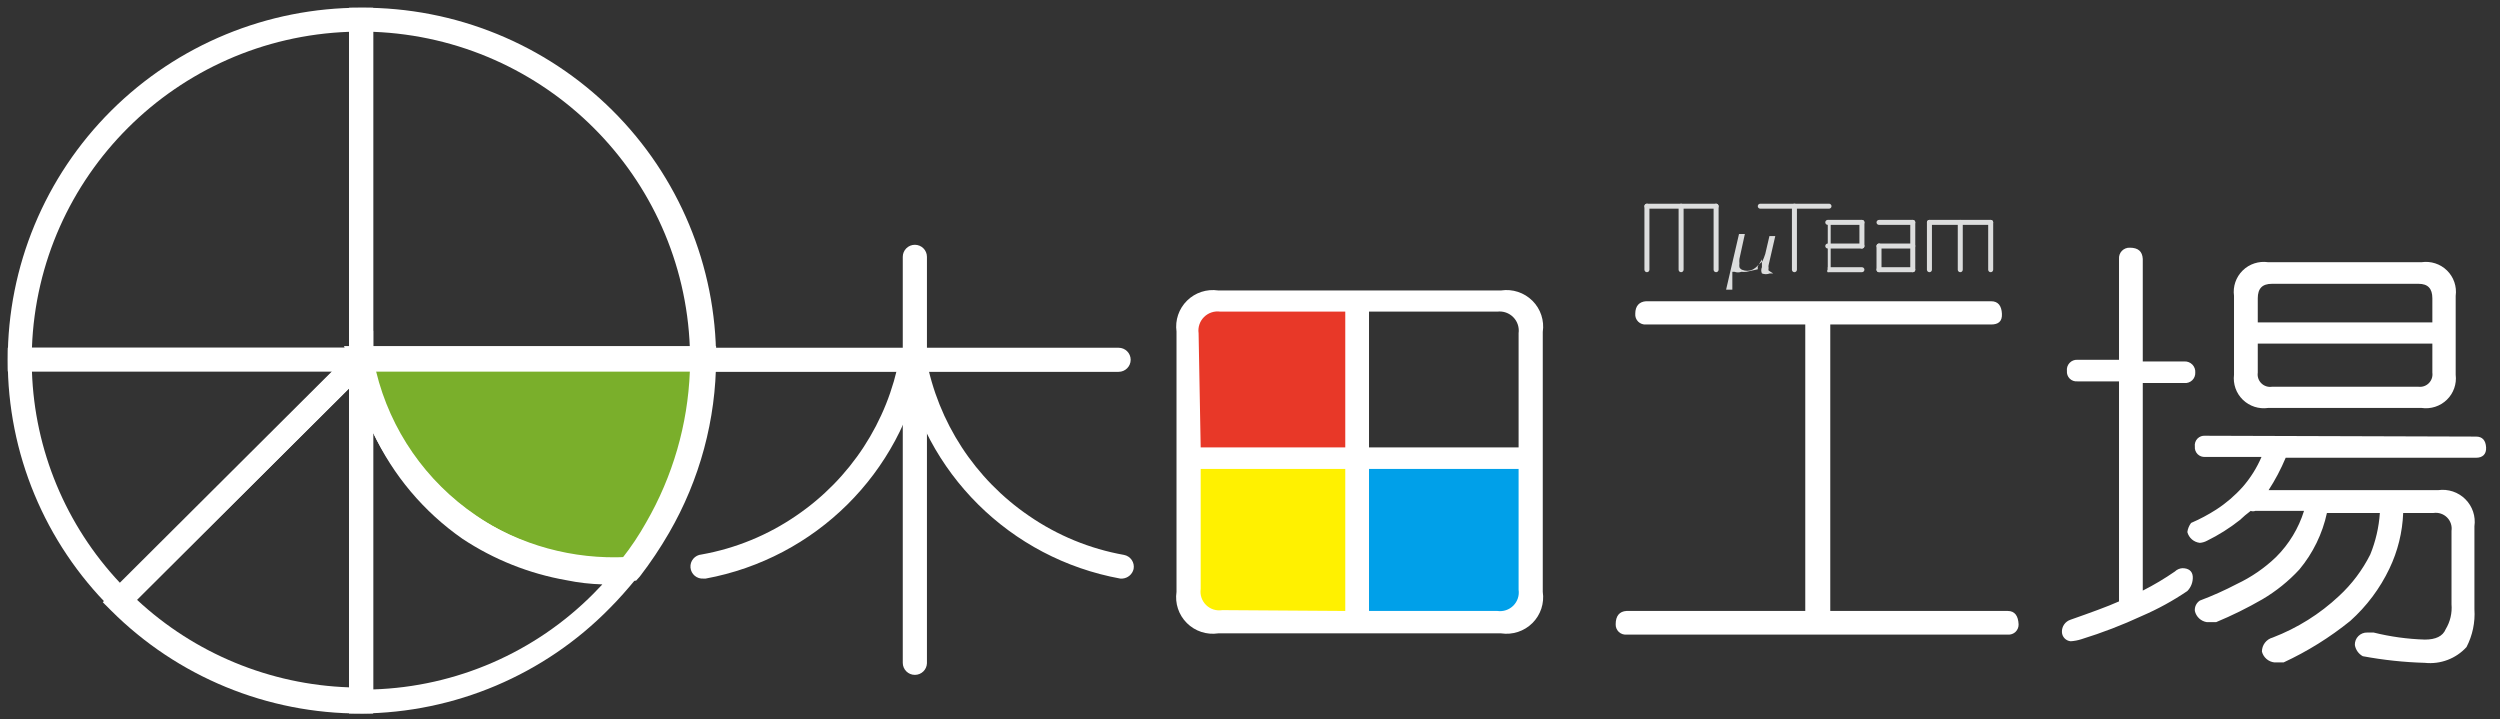 <?xml version="1.0" encoding="UTF-8"?>
<svg width="139px" height="40px" viewBox="0 0 139 40" version="1.1" xmlns="http://www.w3.org/2000/svg" xmlns:xlink="http://www.w3.org/1999/xlink">
    <rect x="0" y="0" width="139" height="40" fill="#333333" stroke="none"/>
    <title>Logo_tc</title>
    <g id="Symbols" stroke="none" stroke-width="1" fill="none" fill-rule="evenodd">
        <g id="header/header_1920" transform="translate(-416, -16)" fill-rule="nonzero">
            <g id="Group" transform="translate(416, 16)">
                <g id="木田工場_白字logo" transform="translate(0.432, 0.43)">
                    <g id="Group">
                        <path d="M19.645,19.574 L19.645,19.574 C20.723,25.447 25.335,30.042 31.229,31.115 C32.32,31.321 33.432,31.398 34.542,31.346 C35.121,30.615 35.648,29.844 36.117,29.038 C37.772,26.182 38.643,22.942 38.642,19.643 L19.645,19.643 L19.645,19.574 Z" id="Path" fill="#7AAF2B"></path>
                        <path d="M33.823,31.97 C32.898,31.978 31.975,31.893 31.067,31.716 C24.925,30.598 20.119,25.809 18.997,19.69 L18.696,18.813 L19.645,18.813 L39.383,18.813 L39.383,19.482 C39.381,22.894 38.478,26.245 36.766,29.2 C36.279,30.042 35.737,30.852 35.144,31.623 L34.935,31.854 L33.823,31.854 L33.823,31.97 Z M20.479,20.221 C21.272,23.485 23.254,26.339 26.039,28.23 C27.616,29.321 29.409,30.061 31.298,30.4 C32.237,30.58 33.192,30.657 34.148,30.631 C34.648,29.998 35.098,29.326 35.491,28.623 C36.973,26.06 37.808,23.176 37.924,20.221 L20.479,20.221 Z" id="Shape" fill="#FFFFFF"></path>
                        <path d="M19.645,39.24 L18.974,39.24 L18.974,17.958 L20.248,19.251 L20.248,19.459 C20.915,23.028 22.983,26.185 25.993,28.23 C28.482,29.883 31.439,30.693 34.426,30.538 L35.885,30.538 L34.982,31.693 C34.449,32.339 33.962,32.893 33.476,33.378 C29.837,37.094 24.857,39.205 19.645,39.24 Z M20.317,23.752 L20.317,37.902 C24.937,37.754 29.323,35.845 32.572,32.57 L33.059,32.062 C32.389,32.043 31.723,31.966 31.067,31.831 C28.997,31.469 27.025,30.683 25.275,29.523 C23.132,28.028 21.423,25.998 20.317,23.637 L20.317,23.752 Z" id="Shape" fill="#FFFFFF"></path>
                        <path d="M38.688,31.739 C38.317,31.771 37.991,31.497 37.959,31.127 C37.927,30.757 38.202,30.432 38.573,30.4 C40.469,30.062 42.27,29.322 43.855,28.23 C46.858,26.182 48.918,23.025 49.577,19.459 L49.577,19.251 L49.716,19.113 C49.983,18.863 50.398,18.863 50.666,19.113 C50.857,19.288 50.929,19.558 50.851,19.805 C49.686,25.875 44.903,30.613 38.804,31.739 L38.688,31.739 Z" id="Path" fill="#FFFFFF"></path>
                        <path d="M61.971,31.739 L61.855,31.739 C55.73,30.621 50.931,25.857 49.785,19.759 C49.731,19.526 49.801,19.282 49.971,19.113 C50.093,18.989 50.26,18.919 50.434,18.919 C50.608,18.919 50.775,18.989 50.897,19.113 L51.059,19.274 L51.059,19.482 C51.719,23.048 53.778,26.205 56.782,28.253 C58.366,29.345 60.167,30.085 62.064,30.423 C62.239,30.457 62.393,30.558 62.493,30.705 C62.593,30.853 62.63,31.033 62.596,31.208 C62.527,31.502 62.273,31.717 61.971,31.739 Z" id="Path" fill="#FFFFFF"></path>
                        <path d="M39.383,20.221 L18.974,20.221 L18.974,0 L19.645,0 C24.874,-0.03 29.898,2.019 33.604,5.694 C37.309,9.369 39.39,14.365 39.383,19.574 L39.383,20.221 Z M20.317,18.905 L37.924,18.905 C37.568,9.363 29.893,1.707 20.317,1.339 L20.317,18.905 Z" id="Shape" fill="#FFFFFF"></path>
                        <path d="M20.317,20.221 L0,20.221 L0,19.574 C-0.006,14.381 2.062,9.399 5.747,5.727 C9.433,2.054 14.433,-0.006 19.645,0 L20.317,0 L20.317,20.221 Z M1.344,18.905 L18.974,18.905 L18.974,1.339 C9.384,1.684 1.69,9.35 1.344,18.905 L1.344,18.905 Z" id="Shape" fill="#FFFFFF"></path>
                        <path d="M6.232,33.862 L5.745,33.401 C2.055,29.741 -0.014,24.762 6.79828574e-05,19.574 L6.79828574e-05,18.905 L21.244,18.905 L6.232,33.862 Z M1.344,20.221 C1.491,24.598 3.228,28.773 6.232,31.97 L18.024,20.221 L1.344,20.221 Z" id="Shape" fill="#FFFFFF"></path>
                        <path d="M20.317,39.241 L19.645,39.241 C14.431,39.258 9.426,37.197 5.745,33.516 L5.282,33.054 L20.317,17.958 L20.317,39.241 Z M7.182,32.916 C10.393,35.906 14.582,37.636 18.974,37.786 L18.974,21.167 L7.182,32.916 Z" id="Shape" fill="#FFFFFF"></path>
                        <g transform="translate(37.924, 13.18)">
                            <g transform="translate(27.036, 0.161)">
                                <rect id="Rectangle" fill="#00A0E9" x="10.424" y="12.026" width="8.803" height="8.448"></rect>
                                <rect id="Rectangle" fill="#E83828" x="1.018" y="3.324" width="8.803" height="8.01"></rect>
                                <rect id="Rectangle" fill="#FFF100" x="0.949" y="12.119" width="8.803" height="8.217"></rect>
                                <path d="M2.339,2.378 L18.069,2.378 C18.708,2.283 19.354,2.496 19.811,2.951 C20.268,3.406 20.481,4.05 20.386,4.686 L20.386,19.136 C20.481,19.772 20.268,20.416 19.811,20.871 C19.354,21.326 18.708,21.539 18.069,21.444 L2.339,21.444 C1.7,21.539 1.054,21.326 0.597,20.871 C0.14,20.416 -0.073,19.772 0.022,19.136 L0.022,4.663 C-0.065,4.03 0.152,3.394 0.608,2.944 C1.063,2.495 1.705,2.285 2.339,2.378 L2.339,2.378 Z M1.366,11.103 L9.405,11.103 L9.405,3.555 L2.455,3.555 C2.123,3.508 1.789,3.62 1.552,3.856 C1.315,4.092 1.203,4.425 1.25,4.756 L1.366,11.103 Z M9.405,20.198 L9.405,12.303 L1.366,12.303 L1.366,18.974 C1.317,19.303 1.429,19.636 1.667,19.869 C1.905,20.102 2.241,20.207 2.571,20.152 L9.405,20.198 Z M10.725,3.555 L10.725,11.103 L19.042,11.103 L19.042,4.756 C19.087,4.43 18.979,4.101 18.747,3.866 C18.516,3.631 18.189,3.516 17.861,3.555 L10.725,3.555 Z M17.861,20.198 C18.186,20.245 18.515,20.136 18.748,19.904 C18.98,19.672 19.089,19.345 19.042,19.02 L19.042,12.303 L10.725,12.303 L10.725,20.198 L17.861,20.198 Z" id="Shape" fill="#FFFFFF"></path>
                                <path d="M45.313,2.978 C45.707,2.978 45.892,3.232 45.915,3.671 C45.939,4.109 45.707,4.271 45.313,4.271 L36.371,4.271 L36.371,20.198 L46.24,20.198 C46.634,20.198 46.819,20.475 46.842,20.936 C46.849,21.096 46.787,21.25 46.672,21.361 C46.557,21.471 46.399,21.527 46.24,21.513 L25.042,21.513 C24.883,21.527 24.725,21.471 24.61,21.361 C24.495,21.25 24.433,21.096 24.44,20.936 C24.44,20.475 24.648,20.221 25.042,20.198 L34.981,20.198 L34.981,4.271 L26.131,4.271 C25.967,4.285 25.806,4.226 25.689,4.111 C25.573,3.995 25.514,3.834 25.529,3.671 C25.529,3.232 25.76,3.001 26.131,2.978 L45.313,2.978 Z" id="Path" fill="#FFFFFF"></path>
                                <path d="M56.062,6.325 C56.228,6.318 56.389,6.382 56.505,6.501 C56.62,6.621 56.678,6.783 56.665,6.948 C56.672,7.108 56.61,7.262 56.495,7.373 C56.379,7.483 56.222,7.539 56.062,7.525 L53.746,7.525 L53.746,19.067 C54.364,18.754 54.96,18.399 55.53,18.005 C55.643,17.897 55.79,17.831 55.947,17.82 C56.294,17.82 56.503,17.982 56.526,18.282 C56.544,18.581 56.435,18.875 56.225,19.09 C55.429,19.63 54.583,20.094 53.699,20.475 C52.61,20.98 51.488,21.412 50.34,21.767 C50.145,21.831 49.943,21.87 49.738,21.883 C49.471,21.86 49.262,21.642 49.251,21.375 C49.237,21.061 49.437,20.776 49.738,20.682 C50.85,20.29 51.753,19.967 52.425,19.667 L52.425,7.433 L50.109,7.433 C49.951,7.447 49.795,7.391 49.683,7.28 C49.571,7.168 49.515,7.013 49.529,6.856 C49.509,6.693 49.561,6.53 49.673,6.41 C49.785,6.289 49.944,6.225 50.109,6.233 L52.425,6.233 L52.425,0.624 C52.412,0.459 52.47,0.296 52.585,0.177 C52.701,0.058 52.862,-0.007 53.028,0.001 C53.491,0.001 53.723,0.208 53.746,0.624 L53.746,6.325 L56.062,6.325 Z M72.279,10.503 C72.627,10.503 72.812,10.711 72.835,11.103 C72.858,11.496 72.627,11.68 72.279,11.68 L61.692,11.68 L61.692,11.68 C61.43,12.307 61.112,12.91 60.742,13.481 L70.171,13.481 C70.726,13.403 71.285,13.589 71.681,13.984 C72.078,14.379 72.265,14.936 72.186,15.489 L72.186,20.105 C72.234,20.832 72.081,21.558 71.746,22.206 C71.159,22.85 70.298,23.176 69.43,23.083 C68.271,23.05 67.117,22.926 65.978,22.714 C65.743,22.584 65.581,22.354 65.538,22.09 C65.531,21.905 65.602,21.725 65.734,21.594 C65.866,21.462 66.046,21.391 66.233,21.398 L66.58,21.398 C67.513,21.629 68.468,21.761 69.43,21.79 C70.032,21.79 70.426,21.606 70.588,21.213 C70.84,20.797 70.953,20.313 70.912,19.828 L70.912,15.743 C70.952,15.469 70.859,15.194 70.663,14.998 C70.467,14.803 70.19,14.711 69.916,14.75 L68.225,14.75 C68.184,15.822 67.924,16.875 67.46,17.843 C66.935,18.947 66.195,19.935 65.283,20.752 C64.147,21.67 62.902,22.445 61.576,23.06 L61.066,23.06 C60.732,23.023 60.456,22.784 60.371,22.46 C60.37,22.092 60.617,21.769 60.974,21.675 C62.34,21.15 63.591,20.367 64.657,19.367 C65.371,18.708 65.96,17.926 66.395,17.058 C66.695,16.322 66.875,15.543 66.928,14.75 L63.985,14.75 C63.736,15.904 63.212,16.981 62.456,17.889 C61.855,18.541 61.16,19.101 60.395,19.551 C59.566,20.03 58.707,20.454 57.823,20.821 L57.313,20.821 C56.982,20.772 56.715,20.524 56.642,20.198 C56.62,19.969 56.727,19.747 56.92,19.621 C57.625,19.355 58.314,19.047 58.981,18.697 C59.784,18.318 60.52,17.812 61.159,17.197 C61.878,16.481 62.41,15.602 62.711,14.635 L60.001,14.635 C59.918,14.665 59.828,14.665 59.746,14.635 C59.535,14.792 59.334,14.961 59.144,15.143 C58.577,15.591 57.963,15.978 57.313,16.297 C57.192,16.362 57.057,16.401 56.92,16.412 C56.585,16.375 56.309,16.136 56.225,15.812 C56.249,15.628 56.321,15.453 56.433,15.304 C56.916,15.096 57.381,14.849 57.823,14.566 C58.373,14.211 58.871,13.784 59.306,13.296 C59.738,12.799 60.089,12.239 60.348,11.634 L57.221,11.634 C57.063,11.648 56.907,11.592 56.795,11.481 C56.684,11.369 56.627,11.214 56.642,11.057 C56.62,10.896 56.673,10.734 56.785,10.617 C56.898,10.5 57.059,10.441 57.221,10.457 L72.279,10.503 Z M60.696,0.808 L69.244,0.808 C69.764,0.731 70.29,0.902 70.664,1.27 C71.037,1.638 71.215,2.159 71.144,2.678 L71.144,7.064 C71.207,7.579 71.026,8.094 70.653,8.456 C70.28,8.818 69.759,8.986 69.244,8.91 L60.719,8.91 C60.204,8.986 59.683,8.818 59.31,8.456 C58.937,8.094 58.756,7.579 58.819,7.064 L58.819,2.678 C58.748,2.159 58.926,1.638 59.3,1.27 C59.673,0.902 60.199,0.731 60.719,0.808 L60.696,0.808 Z M60.14,4.155 L69.847,4.155 L69.847,2.817 C69.847,2.263 69.592,2.009 69.082,2.009 L60.927,2.009 C60.395,2.009 60.14,2.263 60.14,2.817 L60.14,4.155 Z M69.082,7.733 C69.295,7.757 69.508,7.681 69.657,7.527 C69.807,7.374 69.876,7.16 69.847,6.948 L69.847,5.333 L60.14,5.333 L60.14,6.948 C60.108,7.165 60.181,7.383 60.336,7.538 C60.491,7.692 60.71,7.765 60.927,7.733 L69.082,7.733 Z" id="Shape" fill="#FFFFFF"></path>
                            </g>
                            <g transform="translate(0, 5.24)" fill="#FFFFFF" id="Path">
                                <g>
                                    <line x1="0.672" y1="1.154" x2="23.723" y2="1.154"></line>
                                    <path d="M23.723,1.824 L0.672,1.824 C0.301,1.824 0,1.524 0,1.154 C0,0.784 0.301,0.485 0.672,0.485 L23.838,0.485 C24.21,0.485 24.51,0.784 24.51,1.154 C24.51,1.524 24.21,1.824 23.838,1.824 L23.723,1.824 Z"></path>
                                </g>
                                <path d="M0.672,1.685 C0.378,1.685 0.139,1.447 0.139,1.154 L0.139,1.154 C0.139,1.013 0.195,0.878 0.295,0.779 C0.395,0.679 0.531,0.623 0.672,0.623 L23.838,0.623 C24.133,0.623 24.371,0.861 24.371,1.154 L24.371,1.154 C24.371,1.447 24.133,1.685 23.838,1.685 L0.672,1.685 Z"></path>
                            </g>
                            <g transform="translate(11.352, 0)" fill="#FFFFFF" id="Path">
                                <g>
                                    <line x1="1.158" y1="0.646" x2="1.158" y2="23.244"></line>
                                    <path d="M1.158,23.913 C0.787,23.913 0.486,23.614 0.486,23.244 L0.486,0.669 C0.486,0.3 0.787,0 1.158,0 C1.529,0 1.83,0.3 1.83,0.669 L1.83,23.267 C1.818,23.628 1.521,23.913 1.158,23.913 Z"></path>
                                </g>
                                <path d="M0.625,23.244 L0.625,0.669 C0.625,0.529 0.682,0.394 0.782,0.294 C0.881,0.194 1.017,0.138 1.158,0.138 L1.158,0.138 C1.3,0.138 1.435,0.194 1.535,0.294 C1.635,0.394 1.691,0.529 1.691,0.669 L1.691,0.669 L1.691,23.267 C1.691,23.56 1.453,23.798 1.158,23.798 L1.158,23.798 C0.864,23.798 0.625,23.56 0.625,23.267 L0.625,23.244 Z"></path>
                            </g>
                        </g>
                    </g>
                    <g id="Group" transform="translate(89.979, 9.88)" fill="#DCDDDD">
                        <path d="M7.923,4.732 C7.91,4.687 7.91,4.639 7.923,4.593 C7.912,4.54 7.912,4.485 7.923,4.432 L8.294,2.816 L7.969,2.816 L7.738,3.809 C7.694,3.951 7.64,4.09 7.575,4.224 L7.321,4.455 C7.237,4.551 7.134,4.63 7.019,4.686 C6.835,4.767 6.625,4.767 6.44,4.686 C6.379,4.658 6.329,4.609 6.301,4.547 C6.29,4.478 6.29,4.408 6.301,4.339 C6.292,4.255 6.292,4.17 6.301,4.086 L6.603,2.701 L6.278,2.701 L5.56,5.794 L5.907,5.794 L5.907,5.263 L5.907,4.64 L5.907,4.801 C5.907,4.801 5.907,4.801 5.907,4.801 L5.907,4.801 L6.023,4.801 C6.151,4.847 6.29,4.847 6.417,4.801 C6.509,4.814 6.603,4.814 6.695,4.801 L7.321,4.663 L7.321,4.501 L7.552,4.109 L7.552,4.547 C7.502,4.657 7.502,4.784 7.552,4.893 C7.694,4.949 7.851,4.949 7.992,4.893 L8.178,4.893 C8.178,4.893 8.178,4.893 8.178,4.893 L8.178,4.893 L8.178,4.893 C8.178,4.893 7.992,4.778 7.923,4.732 Z" id="Path"></path>
                        <g transform="translate(0, 0)" id="Path">
                            <path d="M1.158,4.824 C1.082,4.824 1.019,4.762 1.019,4.686 L1.019,1.154 C1.019,1.078 1.082,1.016 1.158,1.016 C1.235,1.016 1.297,1.078 1.297,1.154 L1.297,4.686 C1.297,4.762 1.235,4.824 1.158,4.824 Z"></path>
                            <path d="M5.004,4.824 C4.927,4.824 4.865,4.762 4.865,4.686 L4.865,1.154 C4.865,1.078 4.927,1.016 5.004,1.016 C5.081,1.016 5.143,1.078 5.143,1.154 L5.143,4.686 C5.143,4.762 5.081,4.824 5.004,4.824 Z"></path>
                            <path d="M3.058,4.824 C3.021,4.824 2.986,4.81 2.96,4.784 C2.934,4.758 2.919,4.722 2.919,4.686 L2.919,1.154 C2.919,1.078 2.981,1.016 3.058,1.016 C3.135,1.016 3.197,1.078 3.197,1.154 L3.197,4.686 C3.197,4.762 3.135,4.824 3.058,4.824 L3.058,4.824 Z"></path>
                            <path d="M5.004,1.293 L1.158,1.293 C1.082,1.293 1.019,1.231 1.019,1.154 C1.019,1.078 1.082,1.016 1.158,1.016 L5.004,1.016 C5.081,1.016 5.143,1.078 5.143,1.154 C5.143,1.231 5.081,1.293 5.004,1.293 L5.004,1.293 Z"></path>
                            <path d="M20.271,2.193 L16.865,2.193 C16.789,2.193 16.726,2.131 16.726,2.054 C16.726,1.978 16.789,1.916 16.865,1.916 L20.271,1.916 C20.348,1.916 20.41,1.978 20.41,2.054 C20.41,2.131 20.348,2.193 20.271,2.193 Z"></path>
                            <path d="M9.359,4.824 C9.283,4.824 9.22,4.762 9.22,4.686 L9.22,1.154 C9.22,1.105 9.247,1.059 9.29,1.034 C9.333,1.009 9.386,1.009 9.429,1.034 C9.472,1.059 9.498,1.105 9.498,1.154 L9.498,4.686 C9.498,4.762 9.436,4.824 9.359,4.824 Z"></path>
                            <g transform="translate(10.126, 0.9)">
                                <path d="M2.986,2.608 C2.909,2.608 2.847,2.546 2.847,2.47 L2.847,1.154 C2.847,1.078 2.909,1.016 2.986,1.016 C3.063,1.016 3.125,1.078 3.125,1.154 L3.125,2.47 C3.125,2.546 3.063,2.608 2.986,2.608 Z"></path>
                                <g>
                                    <path d="M1.087,3.924 C1.062,3.881 1.062,3.828 1.087,3.786 L1.087,1.154 C1.062,1.111 1.062,1.058 1.087,1.016 C1.168,1.015 1.237,1.074 1.249,1.154 L1.249,3.786 C1.237,3.866 1.168,3.925 1.087,3.924 L1.087,3.924 Z"></path>
                                    <path d="M2.986,1.293 L1.087,1.293 C1.01,1.293 0.948,1.231 0.948,1.154 C0.948,1.078 1.01,1.016 1.087,1.016 L2.986,1.016 C3.063,1.016 3.125,1.078 3.125,1.154 C3.125,1.231 3.063,1.293 2.986,1.293 L2.986,1.293 Z"></path>
                                    <path d="M2.986,2.608 L1.087,2.608 C1.01,2.608 0.948,2.546 0.948,2.47 C0.948,2.393 1.01,2.331 1.087,2.331 L2.986,2.331 C3.063,2.331 3.125,2.393 3.125,2.47 C3.125,2.546 3.063,2.608 2.986,2.608 L2.986,2.608 Z"></path>
                                    <path d="M2.986,3.924 L1.087,3.924 C1.062,3.881 1.062,3.828 1.087,3.786 C1.087,3.786 1.087,3.647 1.087,3.647 L2.986,3.647 C3.063,3.647 3.125,3.709 3.125,3.786 C3.125,3.862 3.063,3.924 2.986,3.924 Z"></path>
                                </g>
                            </g>
                            <g transform="translate(12.904, 0.9)">
                                <path d="M3.035,3.924 C2.958,3.924 2.896,3.862 2.896,3.786 L2.896,1.154 C2.896,1.078 2.958,1.016 3.035,1.016 C3.112,1.016 3.174,1.078 3.174,1.154 L3.174,3.786 C3.174,3.862 3.112,3.924 3.035,3.924 Z"></path>
                                <path d="M3.962,3.924 C3.885,3.924 3.822,3.862 3.822,3.786 L3.822,1.154 C3.822,1.078 3.885,1.016 3.962,1.016 C4.038,1.016 4.101,1.078 4.101,1.154 L4.101,3.786 C4.101,3.862 4.038,3.924 3.962,3.924 Z"></path>
                                <path d="M5.676,3.924 C5.599,3.924 5.537,3.862 5.537,3.786 L5.537,1.154 C5.537,1.078 5.599,1.016 5.676,1.016 C5.753,1.016 5.815,1.078 5.815,1.154 L5.815,3.786 C5.815,3.862 5.753,3.924 5.676,3.924 Z"></path>
                                <path d="M7.367,3.924 C7.29,3.924 7.228,3.862 7.228,3.786 L7.228,1.154 C7.228,1.078 7.29,1.016 7.367,1.016 C7.444,1.016 7.506,1.078 7.506,1.154 L7.506,3.786 C7.506,3.862 7.444,3.924 7.367,3.924 Z"></path>
                                <path d="M1.158,3.924 C1.082,3.924 1.019,3.862 1.019,3.786 L1.019,2.47 C1.019,2.393 1.082,2.331 1.158,2.331 C1.235,2.331 1.297,2.393 1.297,2.47 L1.297,3.786 C1.297,3.862 1.235,3.924 1.158,3.924 L1.158,3.924 Z"></path>
                                <path d="M3.035,3.924 L1.158,3.924 C1.082,3.924 1.019,3.862 1.019,3.786 C1.019,3.709 1.082,3.647 1.158,3.647 L3.035,3.647 C3.072,3.647 3.107,3.662 3.133,3.688 C3.159,3.714 3.174,3.749 3.174,3.786 C3.174,3.822 3.159,3.857 3.133,3.883 C3.107,3.909 3.072,3.924 3.035,3.924 L3.035,3.924 Z"></path>
                                <path d="M3.035,2.608 L1.158,2.608 C1.082,2.608 1.019,2.546 1.019,2.47 C1.019,2.393 1.082,2.331 1.158,2.331 L3.035,2.331 C3.112,2.331 3.174,2.393 3.174,2.47 C3.174,2.546 3.112,2.608 3.035,2.608 L3.035,2.608 Z"></path>
                                <path d="M3.035,1.293 L1.158,1.293 C1.082,1.293 1.019,1.231 1.019,1.154 C1.019,1.078 1.082,1.016 1.158,1.016 L3.035,1.016 C3.112,1.016 3.174,1.078 3.174,1.154 C3.174,1.231 3.112,1.293 3.035,1.293 L3.035,1.293 Z"></path>
                            </g>
                            <path d="M11.282,1.293 L7.46,1.293 C7.383,1.293 7.321,1.231 7.321,1.154 C7.321,1.078 7.383,1.016 7.46,1.016 L11.282,1.016 C11.359,1.016 11.421,1.078 11.421,1.154 C11.421,1.231 11.359,1.293 11.282,1.293 L11.282,1.293 Z"></path>
                        </g>
                    </g>
                </g>
            </g>
        </g>
    </g>
</svg>